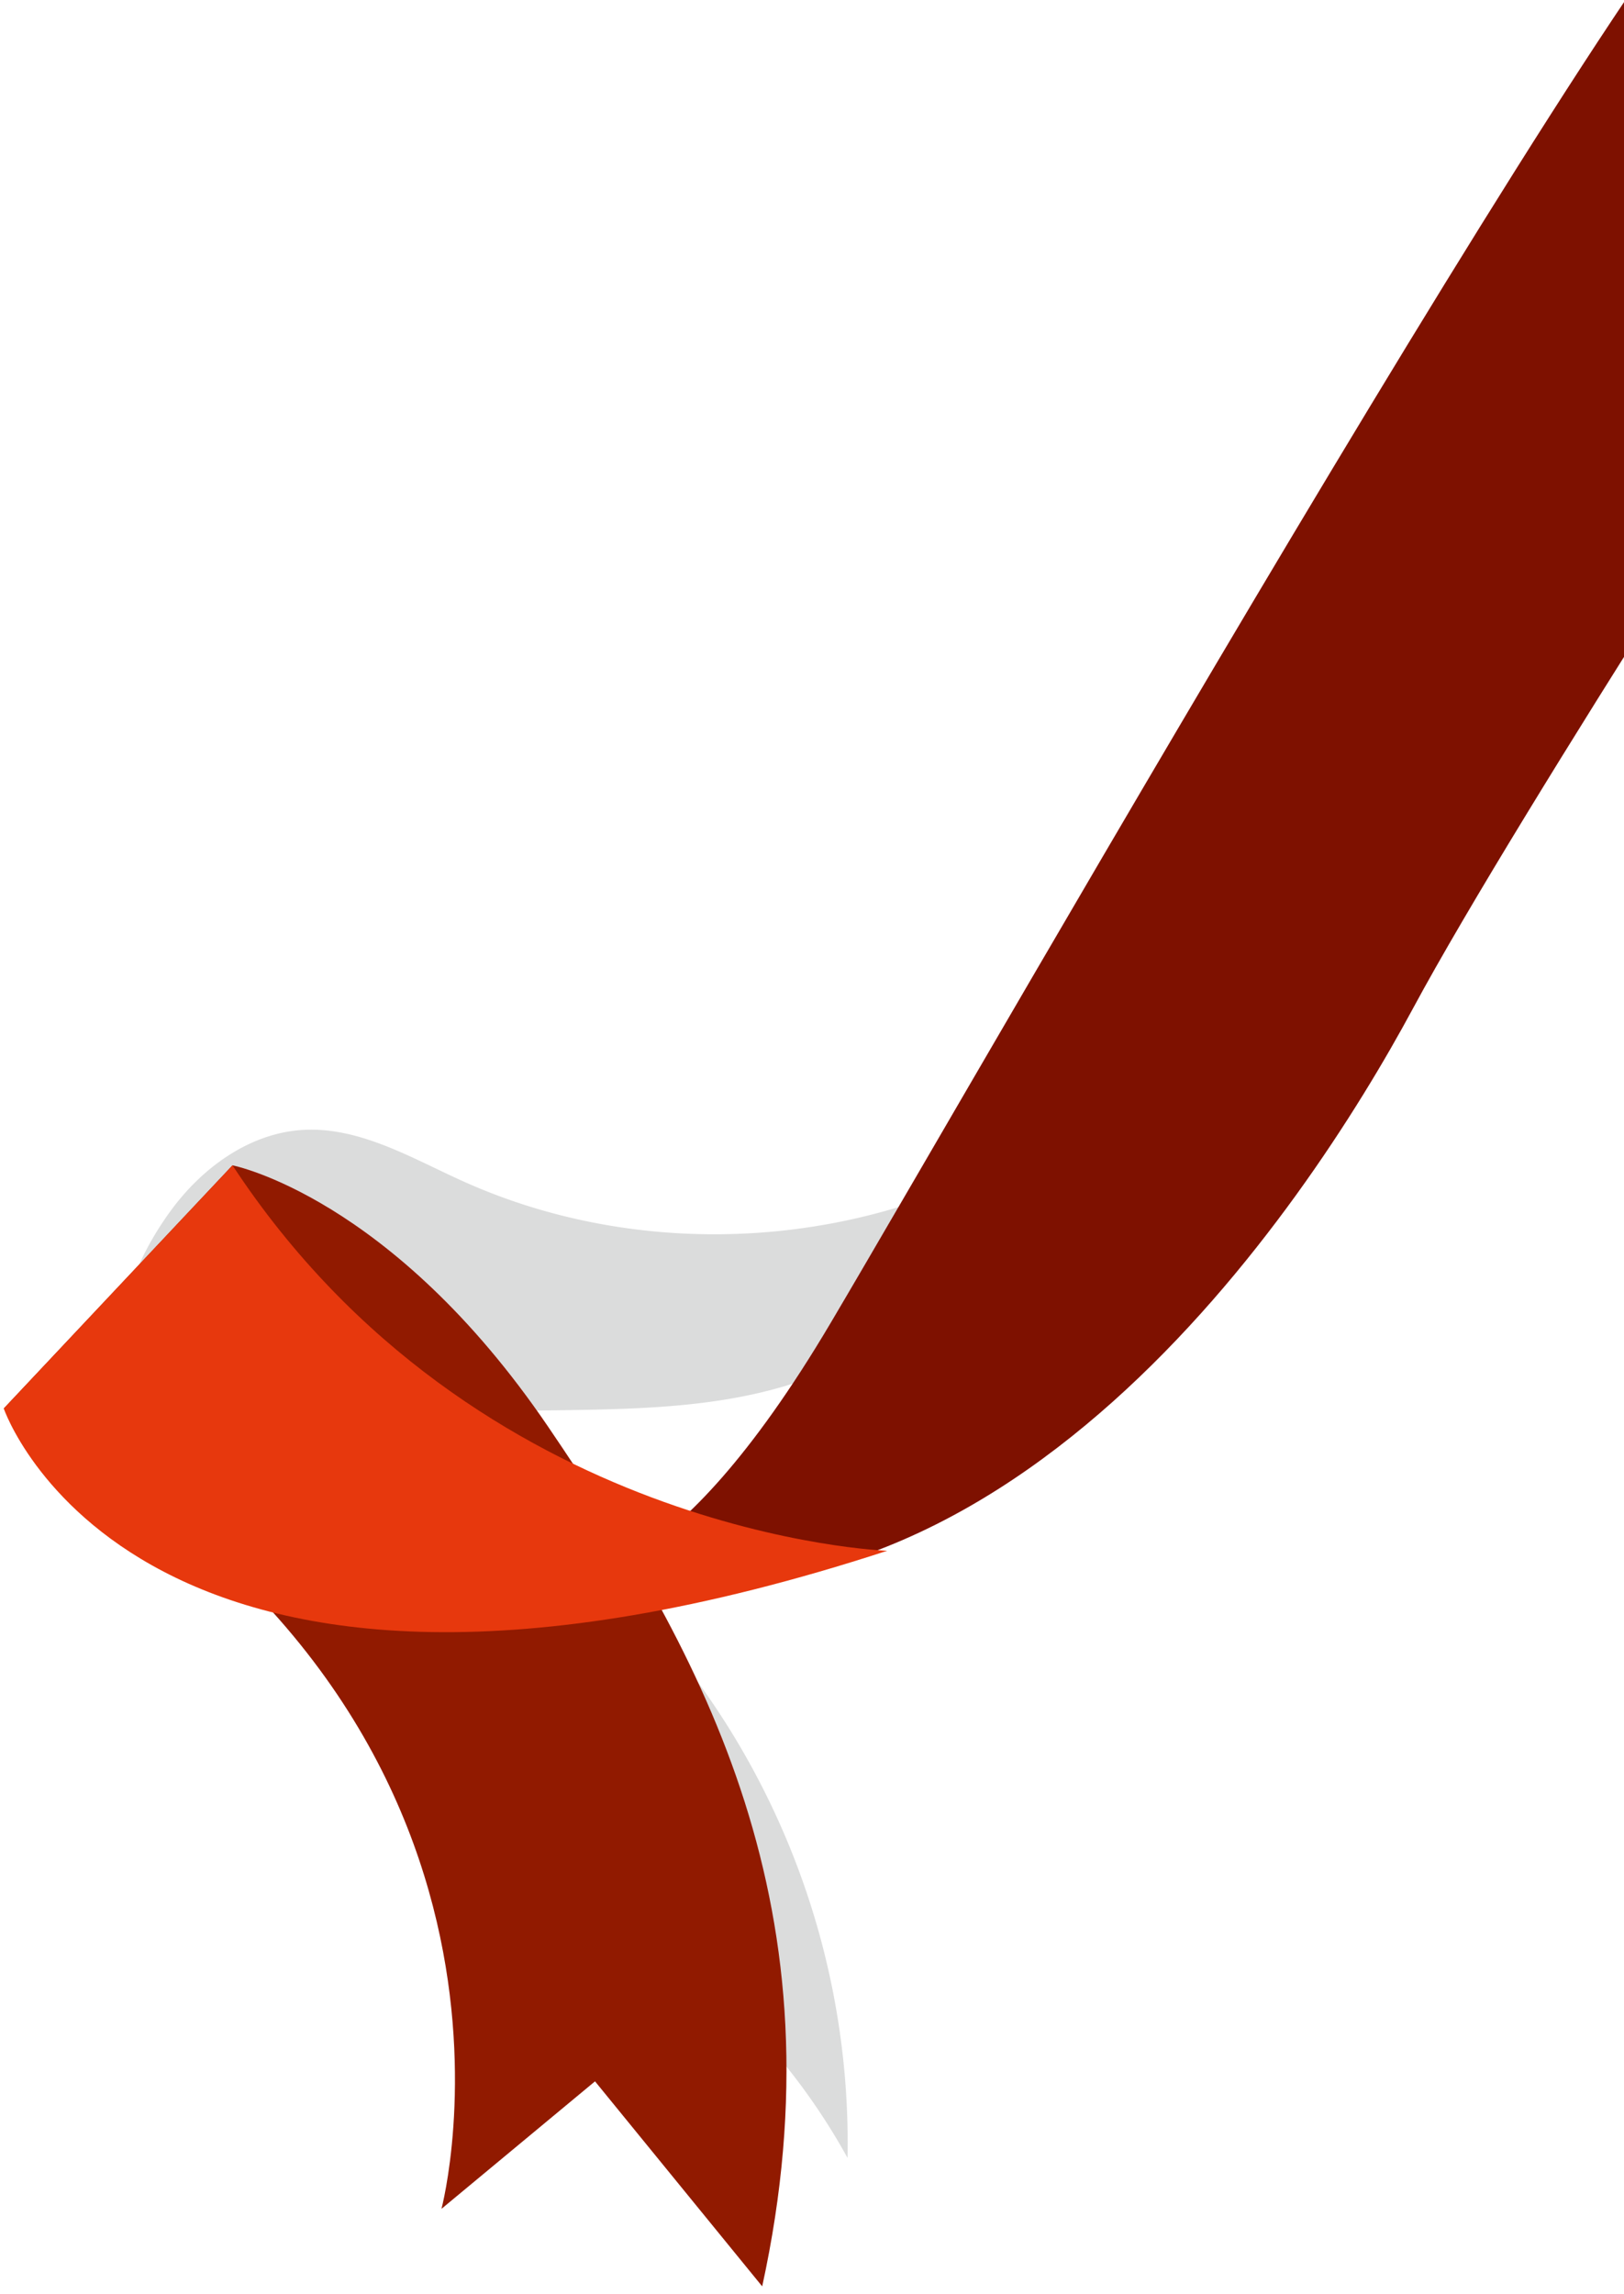 <svg xmlns="http://www.w3.org/2000/svg" xmlns:xlink="http://www.w3.org/1999/xlink" width="308" height="435" viewBox="0 0 308 435">
  <defs>
    <clipPath id="clip-path">
      <rect id="長方形_831" data-name="長方形 831" width="308" height="435" transform="translate(1612 912)" fill="#fff"/>
    </clipPath>
    <linearGradient id="linear-gradient" x1="-6.684" y1="-1.185" x2="-7.357" y2="-0.869" gradientUnits="objectBoundingBox">
      <stop offset="0" stop-color="#7e1100"/>
      <stop offset="0.276" stop-color="#c82f07"/>
      <stop offset="0.522" stop-color="#e7380d"/>
      <stop offset="0.782" stop-color="#911a00"/>
    </linearGradient>
    <linearGradient id="linear-gradient-2" x1="-19.148" y1="-2.06" x2="-17.33" y2="-2.06" gradientUnits="objectBoundingBox">
      <stop offset="0" stop-color="#e7380d"/>
      <stop offset="0.381" stop-color="#c82f07"/>
      <stop offset="0.48" stop-color="#be2b03"/>
      <stop offset="1" stop-color="#911a00"/>
    </linearGradient>
    <linearGradient id="linear-gradient-3" x1="-13.618" y1="-4.235" x2="-13.117" y2="-5.122" gradientUnits="objectBoundingBox">
      <stop offset="0" stop-color="#e7380d"/>
      <stop offset="0.276" stop-color="#c82f07"/>
      <stop offset="0.522" stop-color="#e7380d"/>
      <stop offset="0.782" stop-color="#911a00"/>
      <stop offset="0.845" stop-color="#931a00"/>
      <stop offset="0.888" stop-color="#9c1e01"/>
      <stop offset="0.925" stop-color="#ac2304"/>
      <stop offset="0.96" stop-color="#c22b07"/>
      <stop offset="0.991" stop-color="#de340b"/>
      <stop offset="1" stop-color="#e7380d"/>
    </linearGradient>
  </defs>
  <g id="top-ribbon" transform="translate(-1612 -912)" clip-path="url(#clip-path)">
    <g id="グループ_394" data-name="グループ 394" transform="matrix(0.966, -0.259, 0.259, 0.966, -433.944, 1390.76)">
      <g id="グループ_392" data-name="グループ 392" transform="translate(2055.362 288.676)" style="mix-blend-mode: multiply;isolation: isolate">
        <path id="パス_871" data-name="パス 871" d="M2123.229,426.122a120.641,120.641,0,0,0-19.047-41.4c-2.533-3.524-5.918-7.242-10.252-7.1-6.546.212-10.343,9-16.892,9.182a219.873,219.873,0,0,0,11.077-60.433c6.185-2.172,12.333-4.545,18.578-6.526,7.192-2.273,7.713.325,10.5,6.852a148.618,148.618,0,0,1,6.031,99.431Z" transform="translate(-2029.431 -210.563)" fill="#dbdcdc"/>
        <path id="パス_872" data-name="パス 872" d="M2062.956,258.772c7.876-6.366,18.263-10.4,28.186-8.378,10.526,2.149,18.492,10.42,26.807,17.229,29.517,24.182,71.327,32.475,107.843,21.393a74.668,74.668,0,0,1-54.773,31.755c-26.934,2.169-52.8-10.461-79.687-13.094-9.107-.9-18.464-.66-27.174-3.466C2036.728,295.375,2045.722,272.7,2062.956,258.772Z" transform="translate(-2046.682 -249.869)" fill="#dbdcdc"/>
      </g>
      <g id="グループ_393" data-name="グループ 393" transform="translate(2031.41 122.03)">
        <path id="パス_873" data-name="パス 873" d="M2092.653,383.809s16.649,8.7,59.592-33.312,231.481-232.686,245.615-228.4-9.909,92.771-9.909,92.771-83.848,75.061-113.593,106.62S2166.616,421.861,2092.653,383.809Z" transform="translate(-1996.605 -122.029)" fill="url(#linear-gradient)"/>
        <path id="パス_874" data-name="パス 874" d="M2085.245,252.142s27.61,13.527,44.977,63.371,30.5,103.08-3,167.952l-20.555-45.759-34.385,15.81s48.917-84.839-40.878-168.072Z" transform="translate(-2031.41 -81.931)" fill="url(#linear-gradient-2)"/>
        <path id="パス_875" data-name="パス 875" d="M2031.41,285.443s5.133,77.479,154.818,69.441c0,0-74.516-22.751-100.983-102.743Z" transform="translate(-2031.41 -81.931)" fill="url(#linear-gradient-3)"/>
        <path id="パス_876" data-name="パス 876" d="M2266.012,333.229a17.289,17.289,0,0,0,.921,6.444C2266.244,335.644,2266.018,333.253,2266.012,333.229Z" transform="translate(-1898.084 -35.849)" fill="none"/>
        <path id="パス_877" data-name="パス 877" d="M2235.767,183.838s.136.024.394.074A1.526,1.526,0,0,0,2235.767,183.838Z" transform="translate(-1915.272 -120.749)" fill="none"/>
      </g>
    </g>
  </g>
</svg>
